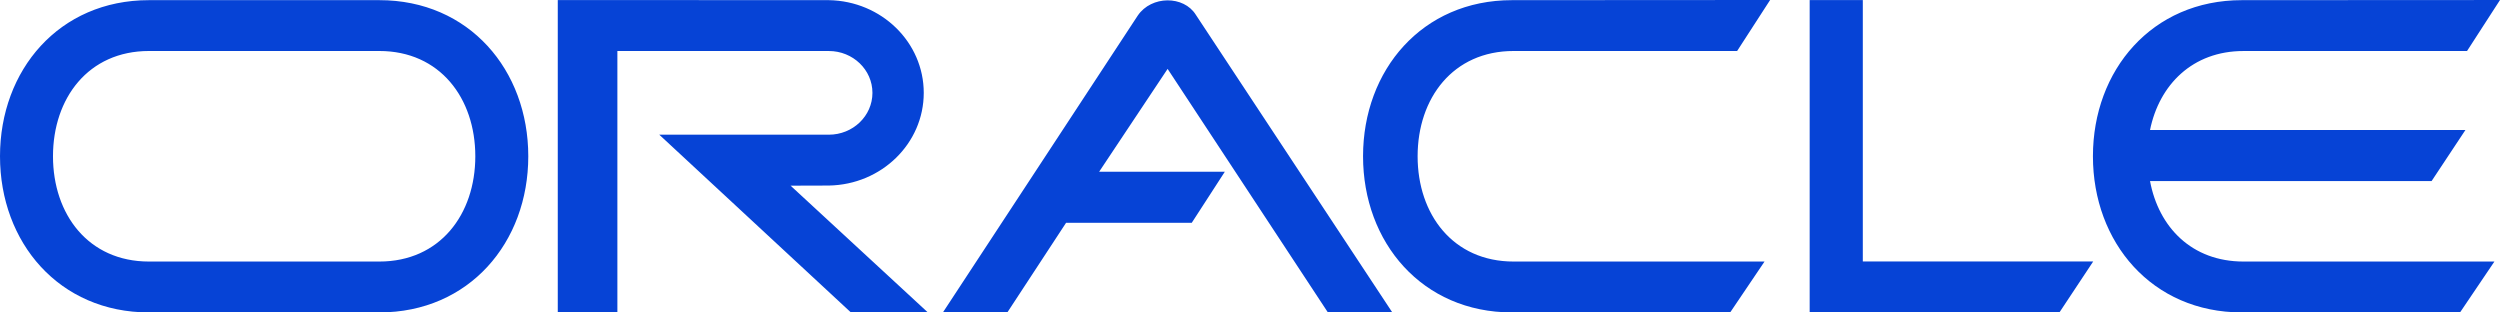 <svg xmlns="http://www.w3.org/2000/svg" xmlns:xlink="http://www.w3.org/1999/xlink" width="128px" height="16px" viewBox="0 0 128 16" version="1.1" fill="#0643D6">
    <title>ic-technology-oracle</title>
    <g id="Page-1" stroke="none" stroke-width="1" fill-rule="evenodd">
        <g id="Brand-Logo" transform="translate(-1250, -5024)" fill-rule="nonzero">
            <g id="ic-technology-oracle" transform="translate(1250, 5024)">
                <path d="M92.655,0.003 L95.376,0.003 L95.376,13.386 L107.173,13.386 L105.44,16 L92.655,16 L92.655,0.003 L92.655,0.003 Z M71.289,16 L61.225,0.755 C60.606,-0.234 58.957,-0.234 58.255,0.795 L48.274,16 L51.573,16 L54.584,11.406 L61.019,11.406 L62.711,8.793 L56.276,8.793 L59.782,3.527 L67.991,16 L71.289,16 L71.289,16 Z M77.413,0.008 C72.815,0.008 69.788,3.587 69.788,8.001 C69.788,12.416 72.816,15.996 77.413,15.996 L88.594,15.983 L90.344,13.391 L77.495,13.391 C74.396,13.391 72.582,10.978 72.582,8.001 C72.582,5.025 74.395,2.611 77.495,2.611 L88.941,2.611 L90.63,0 L77.413,0.008 L77.413,0.008 Z M7.626,2.611 L19.422,2.611 C22.523,2.611 24.336,5.025 24.336,8.001 C24.336,10.978 22.523,13.391 19.422,13.391 L7.626,13.391 C4.525,13.391 2.713,10.978 2.713,8.001 C2.713,5.025 4.525,2.611 7.626,2.611 Z M7.626,0.008 C3.027,0.008 0,3.587 0,8.001 C0,12.416 3.027,15.996 7.626,15.996 L19.422,15.996 C24.021,15.996 27.048,12.416 27.048,8.001 C27.048,3.587 24.021,0.008 19.422,0.008 L7.626,0.008 Z M110.081,9.269 C110.524,11.634 112.219,13.391 114.866,13.391 L127.714,13.391 L125.963,15.983 L114.784,15.996 C110.184,15.996 107.158,12.416 107.158,8.001 C107.158,3.587 110.185,0.008 114.784,0.008 L128,0.001 L126.312,2.612 L114.866,2.612 C112.257,2.612 110.554,4.34 110.081,6.656 L126.23,6.656 L124.498,9.27 L110.081,9.27 L110.081,9.269 L110.081,9.269 Z M42.437,9.5 C45.134,9.455 47.296,7.343 47.296,4.754 C47.296,2.165 45.134,0.053 42.437,0.008 L28.558,0.002 L28.558,15.999 L31.61,15.999 L31.61,2.612 L42.437,2.612 C43.67,2.612 44.669,3.571 44.669,4.754 C44.669,5.937 43.67,6.896 42.437,6.896 L33.755,6.896 L43.55,15.981 L47.49,15.981 L40.478,9.506 L42.437,9.5 L42.437,9.5 Z"/>
            </g>
        </g>
    </g>
</svg>